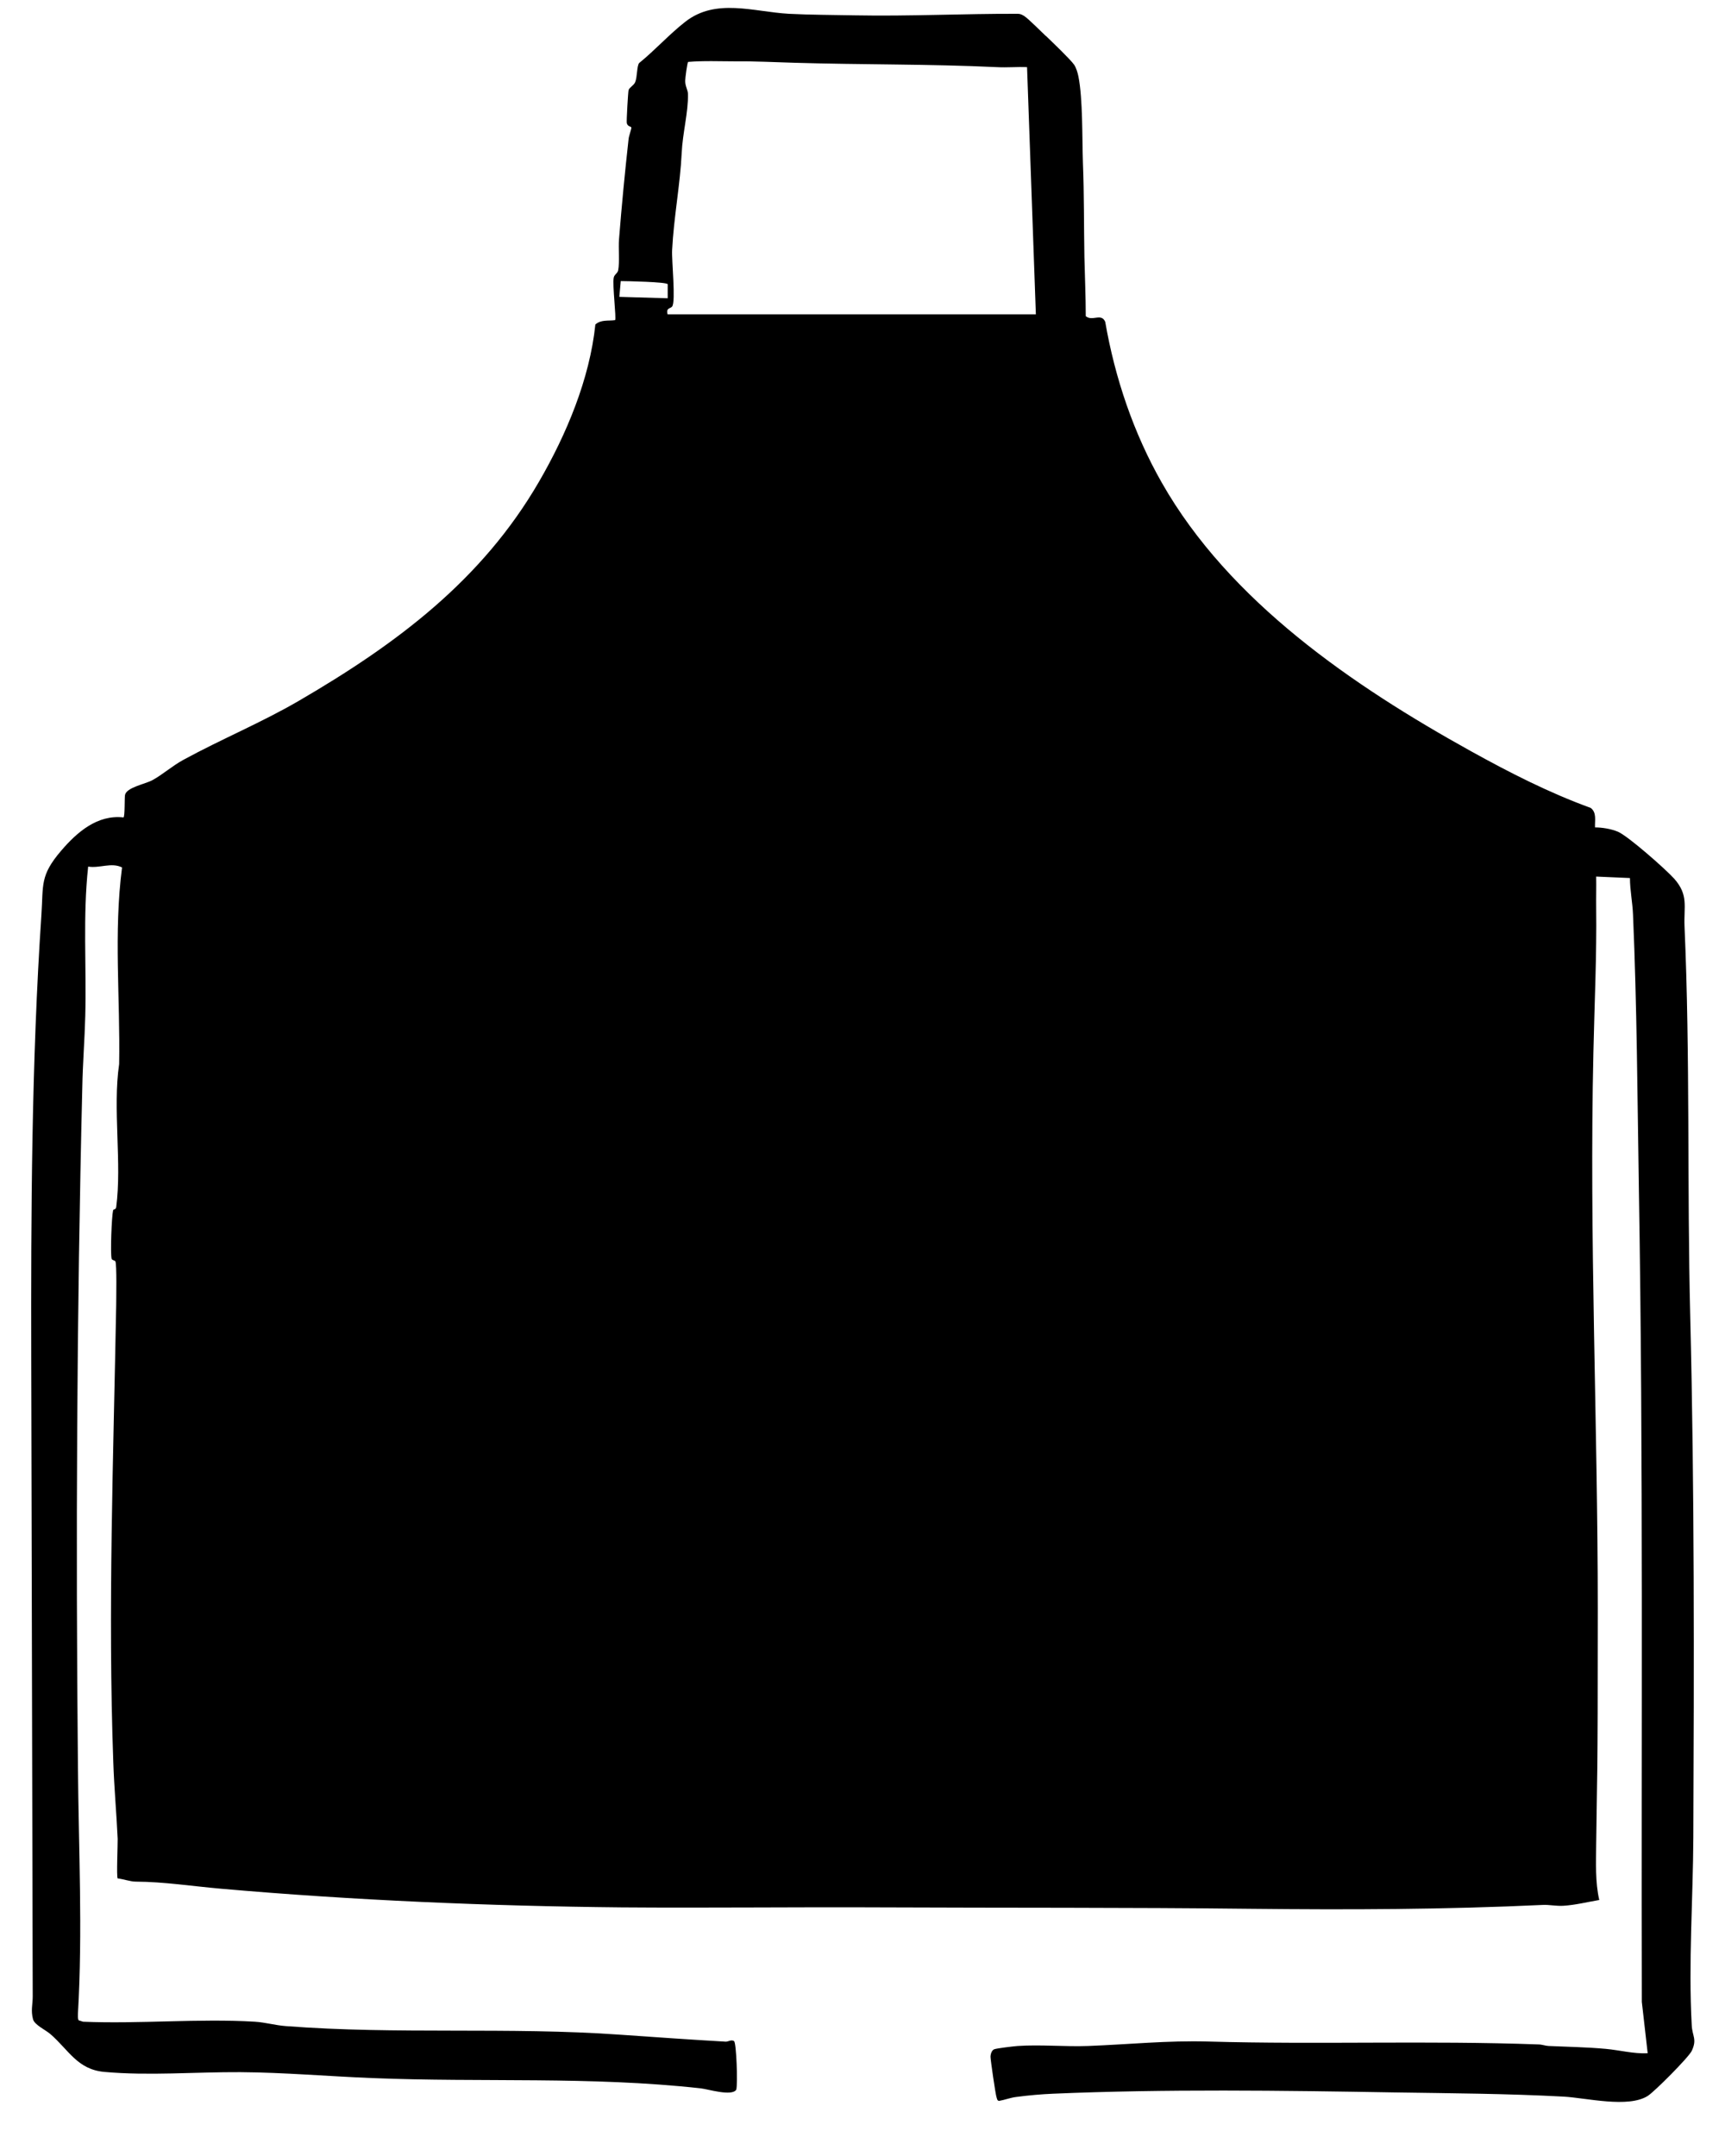<svg xmlns="http://www.w3.org/2000/svg" fill="none" viewBox="0 0 28 35" height="35" width="28">
<g clip-path="url(#clip0_274_956)">
<path fill="#000" d="M16.974 0.58C17.071 0.674 17.376 0.965 17.436 1.052C17.469 1.101 17.493 1.183 17.505 1.242C17.578 1.611 17.564 2.249 17.578 2.648C17.598 3.155 17.593 3.667 17.602 4.173C17.609 4.495 17.624 4.812 17.624 5.133C17.733 5.223 17.876 5.075 17.94 5.225C18.098 6.138 18.4 7.032 18.86 7.839C19.955 9.764 21.96 11.132 23.873 12.193C24.499 12.54 25.142 12.869 25.819 13.115C25.921 13.19 25.885 13.322 25.89 13.432C26.007 13.432 26.152 13.456 26.262 13.502C26.428 13.573 27.04 14.113 27.176 14.265C27.412 14.533 27.329 14.713 27.343 15.04C27.436 17.143 27.383 19.269 27.436 21.377C27.505 24.181 27.498 27.012 27.486 29.825C27.481 30.832 27.405 31.867 27.46 32.877C27.469 33.059 27.55 33.102 27.46 33.294C27.407 33.402 26.855 33.956 26.747 34.024C26.431 34.226 25.75 34.057 25.381 34.036C24.468 33.987 23.554 33.982 22.639 33.968C20.827 33.937 18.903 33.911 17.09 33.989C16.909 33.996 16.678 34.017 16.5 34.041C16.402 34.052 16.309 34.09 16.214 34.106C16.183 34.097 16.185 34.071 16.176 34.048C16.159 34.003 16.078 33.44 16.078 33.39C16.078 33.348 16.097 33.28 16.142 33.266C16.192 33.25 16.452 33.219 16.519 33.214C16.89 33.189 17.288 33.228 17.662 33.214C18.324 33.189 18.941 33.123 19.615 33.142C21.394 33.193 23.187 33.123 24.973 33.189C25.03 33.189 25.083 33.212 25.137 33.214C25.447 33.228 25.759 33.233 26.066 33.261C26.293 33.282 26.517 33.343 26.745 33.332L26.65 32.499C26.64 28.108 26.676 23.702 26.602 19.309C26.578 17.823 26.571 16.333 26.507 14.85C26.5 14.657 26.457 14.448 26.457 14.254L25.909 14.23C25.912 14.399 25.907 14.568 25.909 14.735C25.919 15.514 25.881 16.298 25.864 17.082C25.795 20.097 25.935 23.102 25.935 26.117C25.935 29.133 25.924 28.668 25.909 29.94C25.907 30.241 25.892 30.551 25.959 30.844C25.766 30.877 25.571 30.926 25.376 30.938C25.264 30.945 25.142 30.919 25.047 30.924C23.454 30.999 21.899 31.004 20.303 30.987C18.312 30.964 16.316 30.973 14.325 30.964C12.918 30.957 11.496 30.975 10.088 30.964C7.933 30.943 5.728 30.849 3.587 30.661C3.127 30.621 2.66 30.548 2.205 30.546C2.115 30.546 2.003 30.504 1.91 30.494C1.889 30.468 1.912 29.943 1.91 29.851C1.891 29.436 1.853 29.025 1.839 28.607C1.75 26.152 1.841 23.648 1.886 21.193C1.886 21.09 1.898 20.517 1.872 20.475C1.86 20.459 1.819 20.459 1.812 20.435C1.789 20.349 1.812 19.75 1.836 19.647C1.841 19.628 1.879 19.64 1.886 19.598C1.981 18.884 1.827 17.999 1.934 17.274C1.953 16.209 1.843 15.143 1.981 14.082C1.808 13.995 1.617 14.099 1.431 14.068C1.343 14.876 1.405 15.688 1.384 16.497C1.374 16.88 1.343 17.262 1.336 17.647C1.246 21.323 1.229 25.003 1.265 28.678C1.276 30.015 1.343 31.353 1.265 32.691C1.265 32.726 1.26 32.764 1.276 32.797L1.348 32.82C2.265 32.858 3.227 32.766 4.137 32.82C4.303 32.83 4.473 32.879 4.637 32.891C6.445 33.031 8.262 32.902 10.067 33.031C10.639 33.071 11.208 33.111 11.782 33.144C11.822 33.144 11.872 33.106 11.915 33.135C11.953 33.163 11.977 33.827 11.951 33.923C11.882 34.036 11.496 33.916 11.377 33.902C9.576 33.703 7.84 33.808 6.044 33.735C5.332 33.707 4.618 33.644 3.903 33.639C3.172 33.635 2.415 33.7 1.693 33.635C1.255 33.595 1.117 33.28 0.817 33.02C0.738 32.952 0.56 32.872 0.536 32.78C0.498 32.639 0.531 32.538 0.531 32.412C0.524 28.966 0.514 25.509 0.507 22.059C0.502 19.677 0.512 17.236 0.672 14.854C0.705 14.364 0.645 14.216 0.993 13.81C1.248 13.512 1.579 13.221 2.005 13.27C2.029 13.247 2.02 12.96 2.029 12.906C2.053 12.782 2.358 12.728 2.474 12.665C2.639 12.575 2.794 12.435 2.975 12.336C3.594 11.998 4.244 11.731 4.856 11.374C6.44 10.451 7.823 9.419 8.75 7.818C9.195 7.051 9.572 6.152 9.664 5.267C9.76 5.185 9.872 5.213 9.984 5.197C10.007 5.171 9.938 4.622 9.962 4.507C9.972 4.455 10.022 4.441 10.034 4.389C10.06 4.253 10.036 4.026 10.048 3.882C10.091 3.34 10.143 2.798 10.203 2.258C10.207 2.209 10.25 2.096 10.248 2.071C10.245 2.05 10.188 2.059 10.174 1.998C10.167 1.965 10.195 1.491 10.203 1.463C10.217 1.418 10.286 1.39 10.31 1.334C10.345 1.252 10.336 1.073 10.374 1.024C10.634 0.813 10.86 0.559 11.124 0.353C11.62 -0.035 12.229 0.191 12.803 0.224C13.153 0.242 13.525 0.242 13.875 0.249C14.756 0.266 15.637 0.221 16.521 0.224C16.564 0.224 16.592 0.24 16.626 0.261C16.692 0.303 16.902 0.515 16.976 0.585L16.974 0.58ZM16.671 1.09C16.509 1.083 16.345 1.099 16.183 1.09C15.087 1.038 13.992 1.052 12.896 1.019C12.577 1.01 12.26 0.993 11.946 0.996C11.686 0.996 11.427 0.984 11.17 1.005C11.155 1.015 11.122 1.27 11.122 1.313C11.122 1.402 11.165 1.46 11.167 1.524C11.174 1.815 11.079 2.165 11.065 2.486C11.041 2.991 10.936 3.535 10.91 4.058C10.9 4.227 10.972 4.896 10.91 4.976C10.881 5.014 10.808 4.993 10.836 5.103H16.814L16.671 1.09ZM10.834 4.612C10.812 4.577 10.174 4.563 10.076 4.563L10.053 4.819L10.838 4.842V4.61H10.834V4.612Z"></path>
</g>
<defs>
<clipPath id="clip0_274_956">
<rect transform="translate(0.5 0.125)" fill="#000" height="34" width="27"></rect>
</clipPath>
</defs>
</svg>
